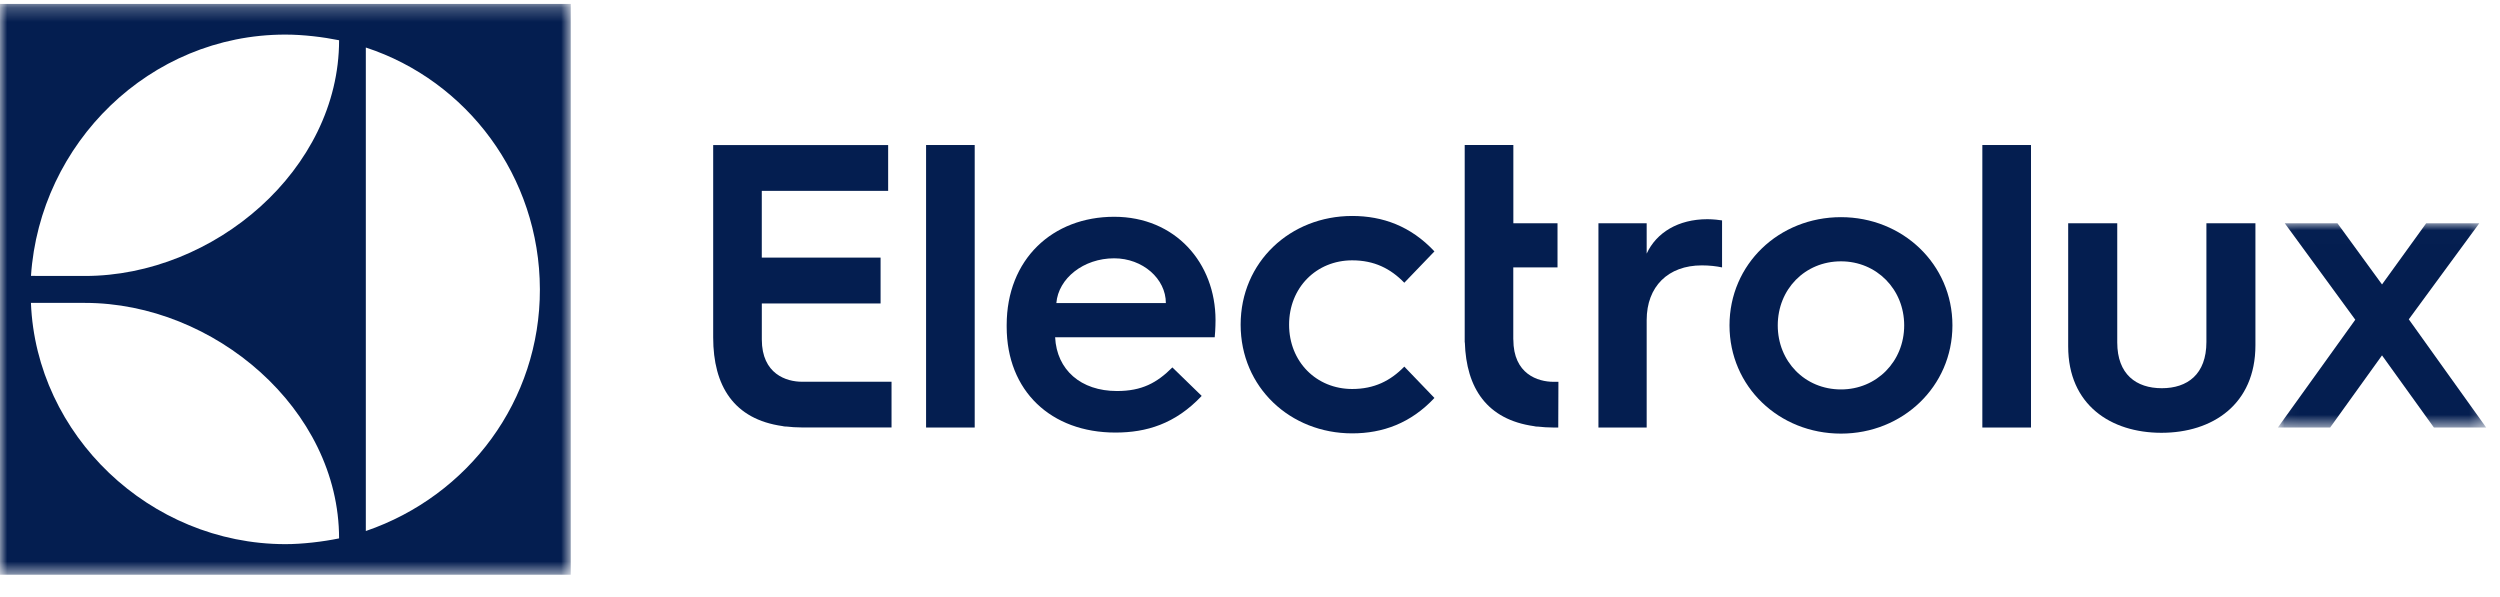<?xml version="1.0" encoding="UTF-8"?>
<svg width="176px" height="42px" viewBox="0 0 176 42" version="1.1" xmlns="http://www.w3.org/2000/svg" xmlns:xlink="http://www.w3.org/1999/xlink">
    <title>logo blue</title>
    <defs>
        <polygon id="path-1" points="0 0.241 40.182 0.241 40.182 40.425 0 40.425"></polygon>
        <polygon id="path-3" points="0.036 0.007 14.703 0.007 14.703 14.388 0.036 14.388"></polygon>
    </defs>
    <g id="Design" stroke="none" stroke-width="1" fill="none" fill-rule="evenodd">
        <g id="Electrolux" transform="translate(-25, -19)">
            <g id="logo-blue" transform="translate(25, 19)">
                <g id="Group-3" transform="translate(0, 0.035)">
                    <mask id="mask-2" fill="white">
                        <use xlink:href="#path-1"></use>
                    </mask>
                    <g id="Clip-2"></g>
                    <path d="M5.984,21.289 C15.069,21.289 23.871,28.773 23.871,37.868 C22.734,38.101 21.299,38.273 20.084,38.273 C10.523,38.26 2.54,30.58 2.178,21.289 L5.984,21.289 Z M20.084,2.4 C21.367,2.4 22.734,2.571 23.872,2.798 C23.872,11.901 15.068,19.393 5.981,19.393 L2.181,19.388 C2.804,10.055 10.526,2.4 20.084,2.4 L20.084,2.4 Z M25.754,3.31 C32.857,5.637 37.988,12.371 38.008,20.326 C38.027,28.151 32.998,34.868 25.754,37.349 L25.754,3.31 Z M-8.25e-05,40.425 L40.182,40.425 L40.182,0.241 L-8.25e-05,0.241 L-8.25e-05,40.425 Z" id="Fill-1" fill="#041E50" mask="url(#mask-2)"></path>
                </g>
                <path d="M53.632,23.899 L53.632,21.366 L61.993,21.366 L61.993,18.137 L53.63,18.137 L53.63,13.435 L62.526,13.435 L62.526,10.214 L50.208,10.214 L50.208,17.137 L50.208,23.753 C50.208,27.174 51.666,29.515 55.087,29.996 C55.156,30.014 55.223,30.026 55.286,30.027 L55.348,30.027 C55.698,30.066 56.057,30.092 56.431,30.092 L62.764,30.092 L62.764,26.875 L56.46,26.875 C55.372,26.875 53.632,26.338 53.632,23.899" id="Fill-4" fill="#041E50"></path>
                <polygon id="Fill-6" fill="#041E50" points="65.196 19.607 65.196 30.098 68.619 30.098 68.619 19.539 68.619 10.209 65.196 10.209"></polygon>
                <path d="M74.367,21.338 C74.51,19.589 76.287,18.185 78.437,18.185 C80.443,18.185 82.077,19.618 82.077,21.338 L74.367,21.338 Z M78.437,15.261 C74.109,15.261 70.87,18.242 70.87,22.885 L70.87,23 C70.87,27.528 73.995,30.452 78.523,30.452 C80.701,30.452 82.736,29.85 84.599,27.872 L82.536,25.866 C81.446,26.955 80.386,27.528 78.637,27.528 C76.087,27.528 74.396,26.038 74.281,23.745 L85.516,23.745 C85.573,23.172 85.573,22.542 85.573,22.542 C85.573,18.5 82.736,15.261 78.437,15.261 L78.437,15.261 Z" id="Fill-8" fill="#041E50"></path>
                <path d="M95.194,18.328 C96.742,18.328 97.889,18.901 98.863,19.905 L100.984,17.698 C99.322,15.921 97.344,15.204 95.194,15.204 C90.838,15.204 87.341,18.443 87.341,22.857 C87.341,27.271 90.838,30.509 95.194,30.509 C97.344,30.509 99.322,29.793 100.984,28.016 L98.863,25.809 C97.889,26.812 96.742,27.385 95.194,27.385 C92.672,27.385 90.752,25.465 90.752,22.857 C90.752,20.249 92.672,18.328 95.194,18.328" id="Fill-10" fill="#041E50"></path>
                <path d="M106.539,23.904 L106.535,23.903 L106.535,18.826 L109.649,18.826 L109.649,15.716 L106.54,15.716 L106.54,10.21 L103.115,10.21 L103.115,17.343 L103.115,24.106 L103.125,24.105 C103.222,27.335 104.691,29.537 107.994,30.001 C108.063,30.018 108.13,30.031 108.193,30.032 L108.255,30.032 C108.606,30.071 108.964,30.097 109.338,30.097 L109.701,30.097 L109.713,26.88 L109.367,26.88 C108.279,26.88 106.539,26.344 106.539,23.904" id="Fill-12" fill="#041E50"></path>
                <path d="M115.926,17.855 L115.926,15.717 L112.53,15.717 L112.53,22.764 L112.53,30.098 L115.926,30.098 L115.926,22.536 C115.926,20.167 117.438,18.683 119.806,18.683 C120.348,18.683 120.834,18.74 121.233,18.826 L121.233,15.516 C121.09,15.488 120.577,15.431 120.206,15.431 C118.151,15.431 116.61,16.373 115.926,17.855" id="Fill-14" fill="#041E50"></path>
                <path d="M129.605,27.416 C127.065,27.416 125.154,25.446 125.154,22.907 C125.154,20.367 127.065,18.398 129.605,18.398 C132.116,18.398 134.055,20.367 134.055,22.907 C134.055,25.446 132.116,27.416 129.605,27.416 M129.605,15.288 C125.238,15.288 121.757,18.598 121.757,22.907 C121.757,27.214 125.238,30.526 129.605,30.526 C133.941,30.526 137.451,27.214 137.451,22.907 C137.451,18.598 133.941,15.288 129.605,15.288" id="Fill-16" fill="#041E50"></path>
                <polygon id="Fill-18" fill="#041E50" points="139.557 19.264 139.557 30.098 142.982 30.098 142.982 19.402 142.982 10.209 139.557 10.209"></polygon>
                <path d="M155.331,24.076 C155.331,26.358 153.99,27.33 152.192,27.33 C150.394,27.33 149.054,26.358 149.054,24.106 L149.054,15.717 L145.6,15.717 L145.6,19.882 L145.6,24.391 C145.6,28.5 148.597,30.469 152.164,30.469 C155.759,30.469 158.782,28.472 158.782,24.305 L158.782,19.882 L158.782,15.717 L155.331,15.717 L155.331,24.076 Z" id="Fill-20" fill="#041E50"></path>
                <g id="Group-24" transform="translate(160.325, 15.71)">
                    <mask id="mask-4" fill="white">
                        <use xlink:href="#path-3"></use>
                    </mask>
                    <g id="Clip-23"></g>
                    <polygon id="Fill-22" fill="#041E50" mask="url(#mask-4)" points="11.413 9.789 9.254 6.77 11.927 3.127 14.218 0.007 10.48 0.007 7.369 4.315 4.231 0.007 0.522 0.007 2.649 2.916 5.487 6.798 2.513 10.94 0.036 14.388 3.717 14.388 7.369 9.308 11.022 14.388 14.703 14.388"></polygon>
                </g>
            </g>
        </g>
    </g>
</svg>